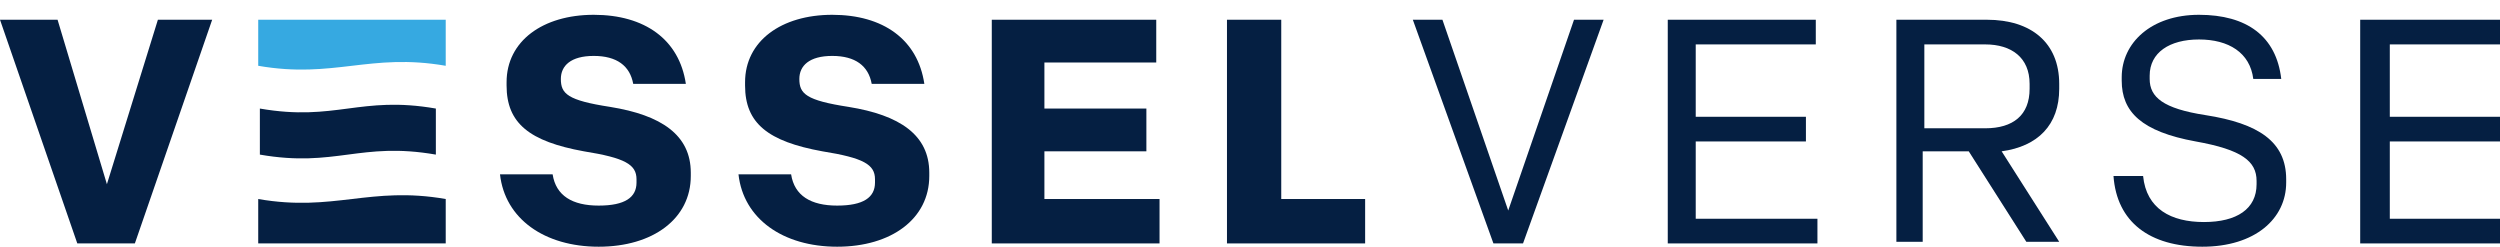 <svg width="152" height="15" viewBox="0 0 152 15" fill="none" xmlns="http://www.w3.org/2000/svg">
	<path d="M4.7 14.8L0 1.2H3.5L6.5 11.2L9.6 1.2H12.9L8.2 14.8H4.7Z" fill="#051f42"/>
	<path d="M30.4 10.6H33.6C33.8 11.9 34.8 12.5 36.4 12.5C38 12.5 38.7 12 38.7 11.1V10.9C38.7 10 38 9.6 35.5 9.2C32.2 8.6 30.8 7.5 30.8 5.2V5C30.8 2.5 33 0.9 36.1 0.9C39.2 0.9 41.3 2.4 41.7 5.1H38.5C38.3 4 37.5 3.4 36.1 3.4C34.7 3.4 34.1 4 34.1 4.8C34.1 5.7 34.5 6.1 37.1 6.5C40.2 7 42 8.2 42 10.5V10.7C42 13.3 39.7 15 36.4 15C33.1 15 30.7 13.3 30.4 10.6Z" fill="#051f42"/>
	<path d="M44.9 10.6H48.1C48.3 11.9 49.3 12.5 50.9 12.5C52.5 12.5 53.2 12 53.2 11.1V10.9C53.2 10 52.5 9.6 50 9.2C46.7 8.6 45.3 7.5 45.3 5.2V5C45.3 2.5 47.5 0.9 50.6 0.9C53.7 0.9 55.8 2.4 56.2 5.1H53C52.8 4 52 3.4 50.6 3.4C49.2 3.4 48.6 4 48.6 4.8C48.6 5.7 49 6.1 51.6 6.5C54.7 7 56.5 8.2 56.5 10.5V10.7C56.5 13.3 54.2 15 50.9 15C47.6 15 45.2 13.3 44.9 10.6Z" fill="#051f42"/>
	<path d="M60.3 14.8V1.2H70.3V3.8H63.5V6.6H69.7V9.2H63.5V12.1H70.5V14.8H60.3Z" fill="#051f42"/>
	<path d="M74.6 14.8V1.2H77.9V12.1H83V14.8H74.6Z" fill="#051f42"/>
	<path d="M90.8 14.8L85.9 1.2H87.7L91.7 12.8L95.7 1.2H97.5L92.6 14.8H90.8Z" fill="#051f42"/>
	<path d="M101.4 14.8V1.2H110.4V2.7H103.1V7.1H109.8V8.6H103.1V13.3H110.5V14.8H101.4Z" fill="#051f42"/>
	<path d="M117 7.8H120.7C122.4 7.8 123.4 7 123.4 5.4V5.1C123.4 3.5 122.3 2.7 120.7 2.7H117V7.9V7.8ZM115.3 14.8V1.2H120.8C123.5 1.2 125.2 2.6 125.2 5.1V5.4C125.2 7.6 123.9 8.9 121.7 9.2L125.2 14.7H123.2L119.7 9.2H116.9V14.7H115.2H115.3V14.8Z" fill="#051f42"/>
	<path d="M128.6 10.7H130.3C130.5 12.7 132 13.5 134 13.5C136 13.5 137.2 12.7 137.2 11.2V11C137.2 9.8 136.3 9.1 133.5 8.6C130.2 8 129 6.8 129 4.9V4.7C129 2.6 130.8 0.9 133.7 0.9C136.6 0.9 138.4 2.2 138.7 4.8H137C136.8 3.2 135.5 2.4 133.7 2.4C131.9 2.4 130.7 3.2 130.7 4.6V4.8C130.7 5.9 131.5 6.6 134.1 7C137.3 7.5 139 8.6 139 10.9V11.1C139 13.3 137.1 15 133.9 15C130.7 15 128.7 13.5 128.5 10.7" fill="#051f42"/>
	<path d="M143.5 14.8V1.2H152.6V2.7H145.3V7.1H152V8.6H145.3V13.3H152.6V14.8H143.5Z" fill="#051f42"/>
	<path d="M27.1 4C22.5 3.2 20.3 4.8 15.7 4V1.2H27.1V4Z" fill="#36a9e1"/>
	<path d="M27.1 14.8H15.7V12.1C20.3 12.9 22.5 11.3 27.1 12.1V14.8Z" fill="#051f42"/>
	<path d="M15.8 6.6V9.4C20.4 10.2 21.9 8.6 26.5 9.4V6.6C21.9 5.8 20.4 7.4 15.8 6.6Z" fill="#051f42"/>
</svg>